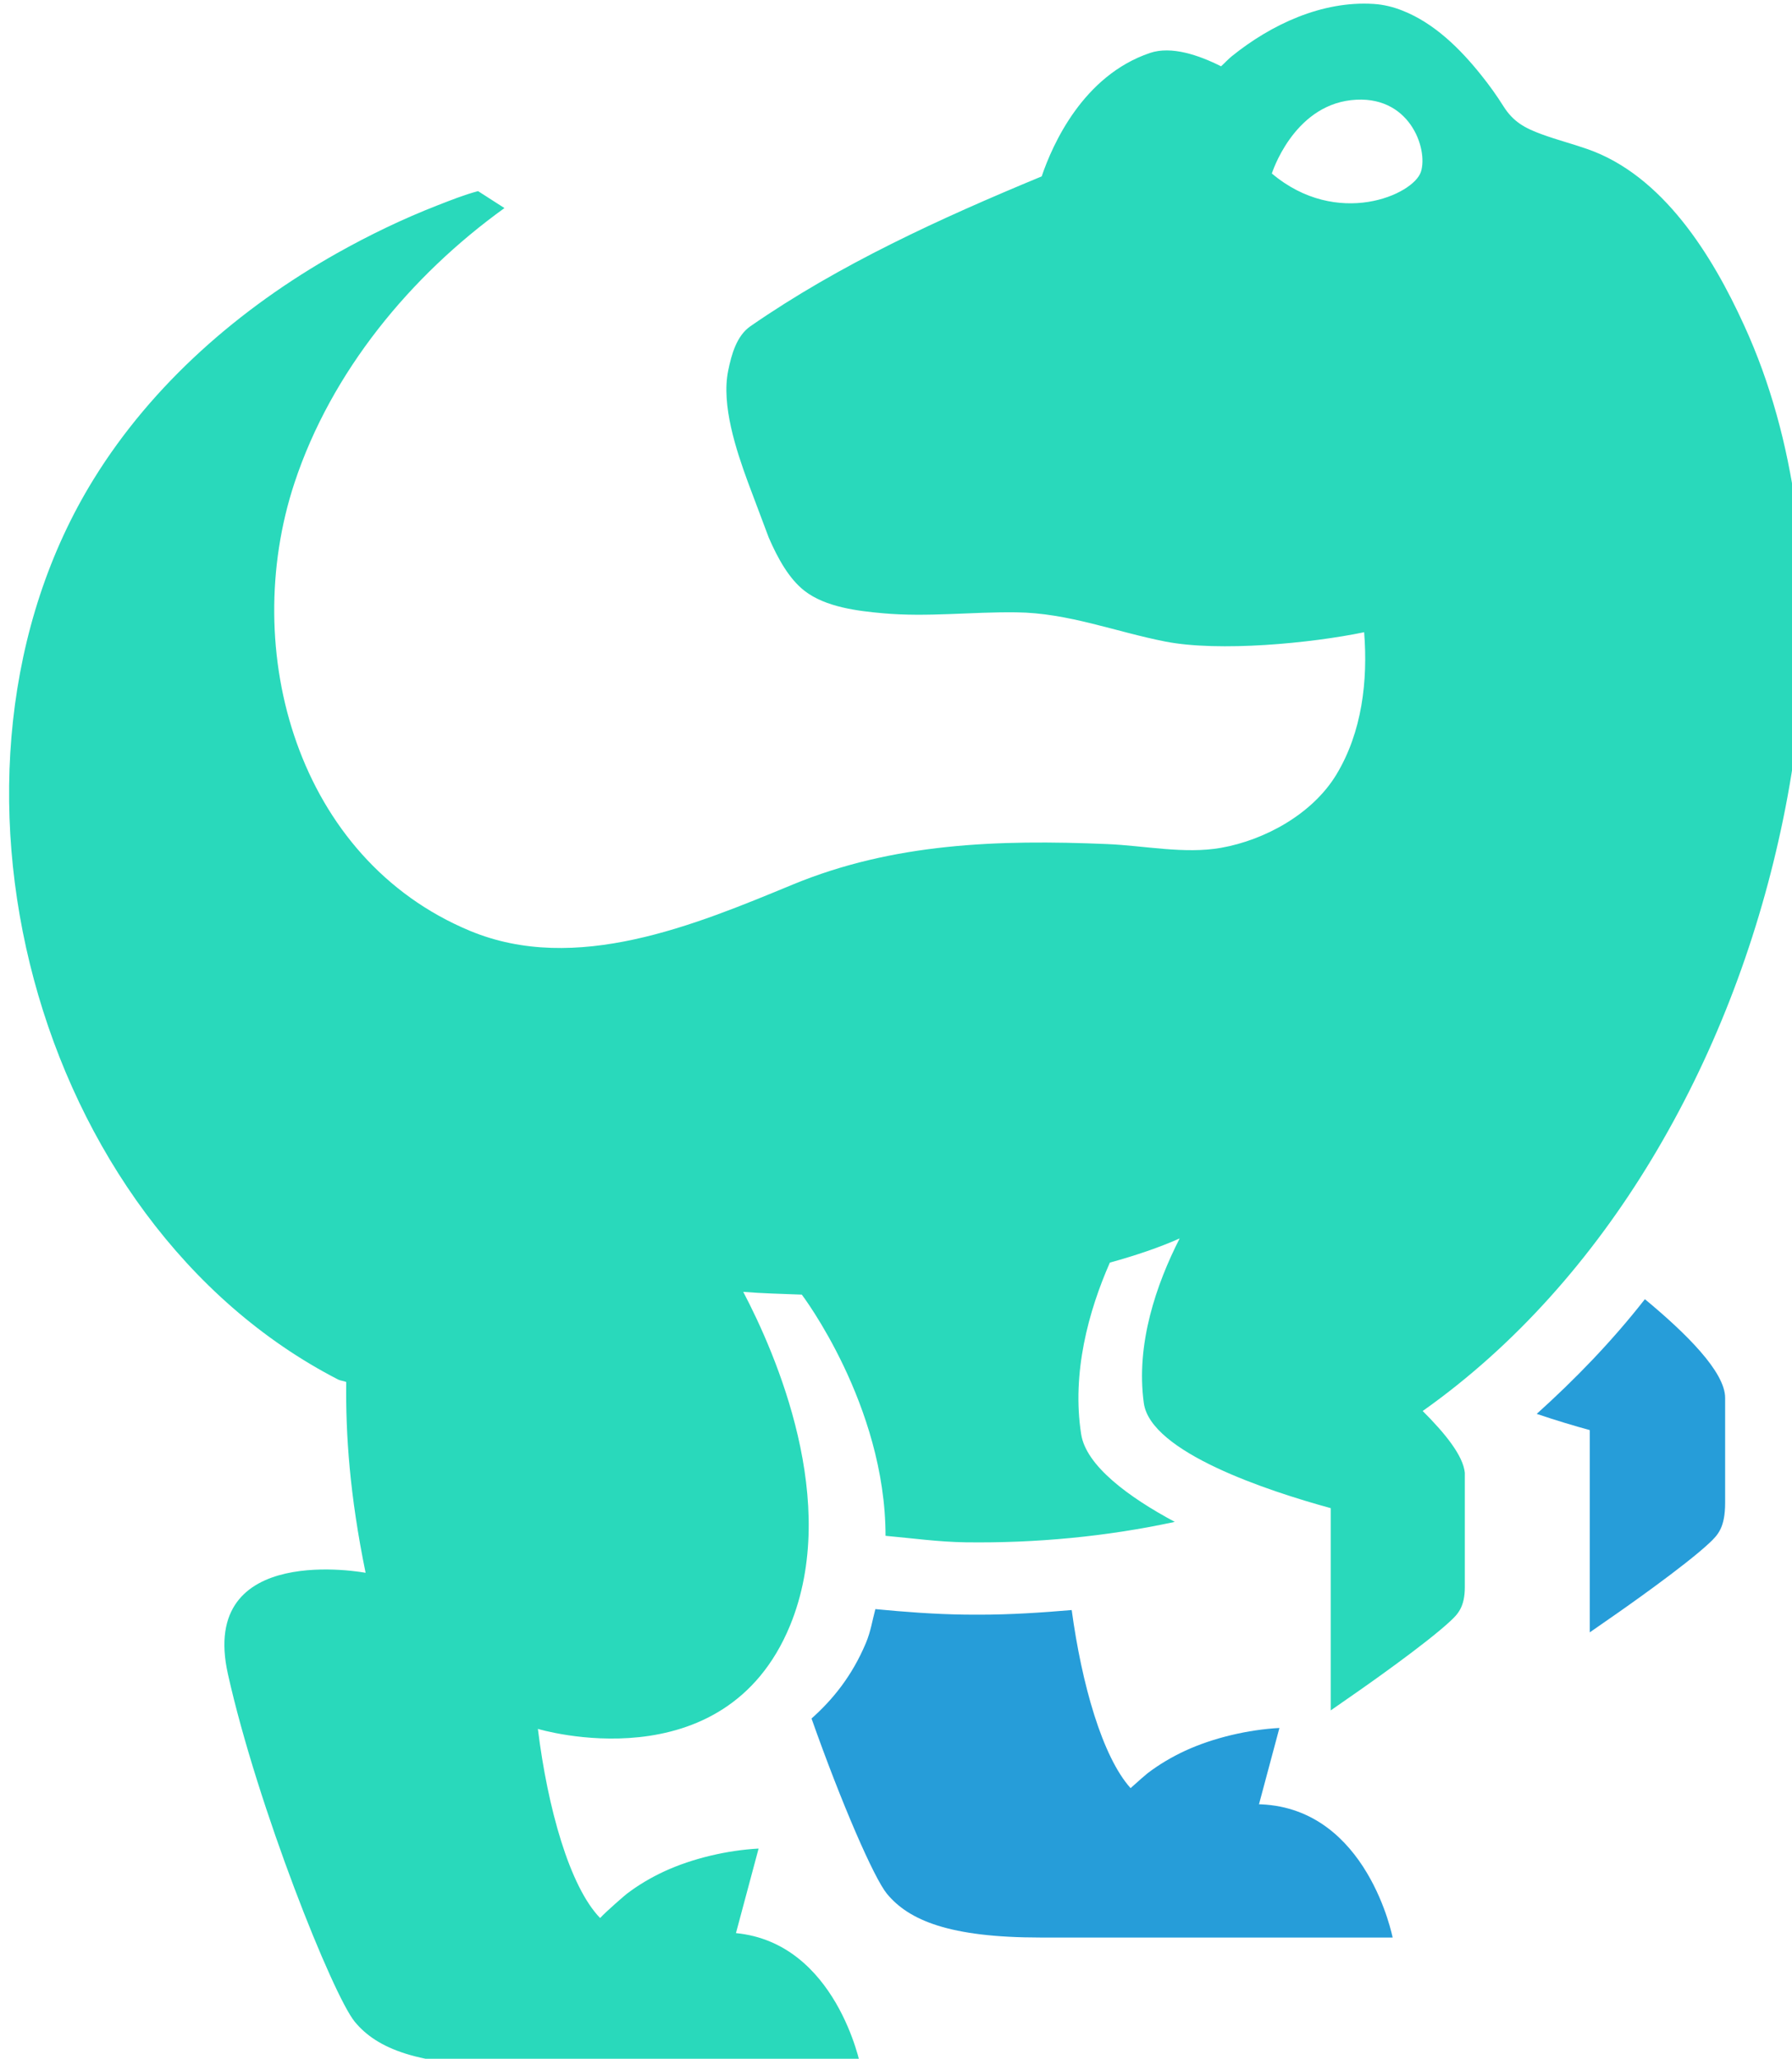 <?xml version="1.0" encoding="UTF-8" standalone="no"?>
<svg
   width="70.893mm"
   height="81.432mm"
   viewBox="0 0 70.893 81.432"
   version="1.1"
   id="svg1"
   xmlns="http://www.w3.org/2000/svg"
   xmlns:svg="http://www.w3.org/2000/svg">
  <defs
     id="defs1" />
  <g
     id="layer1"
     transform="translate(-45.244,-33.602)">
    <g
       id="g17"
       transform="matrix(0.265,0,0,0.265,-183.634,-57.434)">
      <path style="fill:#269dd9;"
         d="m 1109.25,537.45 c -4.94,6.31 -10.4,11.94 -16.15,17.12 2.88,0.97 5.64,1.8 7.92,2.42 v 30.19 l 4.24,-2.95 c 0.4,-0.28 9.94,-6.93 13.64,-10.41 1.26,-1.19 2.33,-2.29 2.33,-6 v -15.64 c 0,-3.89 -5.87,-9.67 -11.98,-14.73 z"
         id="path15" />
      <path style="fill:#269dd9;"
         d="m 1051.97,612.85 c -0.11,0 -0.21,-0.01 -0.33,-0.01 l 3.05,-11.39 c -4.64,0.25 -9.88,1.46 -14.11,3.42 -1.96,0.91 -3.84,2.02 -5.56,3.33 -0.21,0.16 -1.44,1.22 -2.55,2.23 -4.22,-4.69 -7.29,-15.52 -8.79,-26.58 -4.51,0.38 -9.06,0.69 -13.8,0.69 -0.01,0 -2.16,-0.01 -2.16,-0.01 -4.54,-0.06 -8.97,-0.4 -13.35,-0.82 -0.45,1.69 -0.7,3.36 -1.41,5.05 -2.09,4.97 -4.98,8.48 -8.12,11.28 4.49,12.71 9.3,23.76 11.25,26.15 3.27,3.97 9.35,6.54 22.91,6.54 13.56,0 52.59,0 52.59,0 0,0 -3.73,-19.17 -19.62,-19.88 z"
         id="path16" />
      <path style="fill:#29d9bb;"
         d="m 1130.6,412.42 c -0.95,-4.66 -2.22,-9.26 -3.84,-13.74 -0.82,-2.26 -1.73,-4.48 -2.73,-6.66 -4.71,-10.31 -12.06,-22.3 -23.37,-26.24 -2.23,-0.78 -4.52,-1.37 -6.74,-2.18 -2.56,-0.93 -4.31,-1.86 -5.8,-4.23 -1,-1.59 -2.1,-3.12 -3.27,-4.58 -3.14,-3.94 -7.01,-7.79 -11.78,-9.67 -1.38,-0.55 -2.83,-0.91 -4.31,-1 -7.71,-0.49 -15.29,3.06 -21.17,7.8 -0.59,0.48 -1.06,1.01 -1.61,1.51 -3.3,-1.66 -7.42,-3.08 -10.62,-1.99 -9.98,3.38 -14.53,13.63 -16.16,18.42 -15.18,6.29 -30.08,13.09 -43.5,22.38 -2.03,1.42 -2.81,4.18 -3.3,6.62 -1.05,5.12 1.2,11.89 2.96,16.68 l 3.09,8.22 c 1.37,3.17 3.06,6.18 5.33,7.95 3.13,2.44 7.92,3.02 11.74,3.36 6.62,0.6 13.24,-0.23 19.88,-0.14 7.75,0.08 14.79,2.9 22.3,4.37 8.03,1.55 21.62,0.26 29.64,-1.4 0.57,7.25 -0.31,14.88 -4.13,21.22 -3.54,5.87 -10.63,9.79 -17.24,10.96 -5.45,0.96 -11.45,-0.33 -16.99,-0.56 -16.33,-0.69 -31.96,-0.15 -46.96,6.05 -14.59,6.03 -32.38,13.47 -48.17,6.9 -25.8,-10.73 -34.47,-41.86 -26.19,-66.88 5.49,-16.57 17.29,-30.88 31.34,-41 l -3.94,-2.53 c -2.1,0.56 -4.06,1.35 -6.07,2.13 -5.18,2.02 -10.19,4.44 -15.03,7.16 -14.5,8.19 -27.49,19.46 -36.29,33.71 -26.85,43.47 -9.09,110.9 36.49,134.38 0.37,0.19 0.83,0.2 1.22,0.37 -0.1,7.85 0.52,16.9 2.89,28.48 0,0 -25,-4.74 -20.55,15.13 4.44,19.87 15.66,47.91 18.94,51.89 3.27,3.97 9.36,6.54 22.9,6.54 h 52.59 c 0,0 -3.59,-18.31 -18.59,-19.78 l 3.38,-12.62 c -4.64,0.25 -9.88,1.46 -14.11,3.42 -1.96,0.91 -3.84,2.02 -5.56,3.33 -0.31,0.24 -2.96,2.52 -3.99,3.62 -4.56,-4.7 -7.84,-16.45 -9.29,-28.23 0,0 27.81,8.42 37.64,-15.42 7.57,-18.41 -2.14,-40.58 -6.98,-49.81 2.81,0.22 5.73,0.3 8.74,0.41 0,0 12.49,16.43 12.5,36 3.97,0.36 7.91,0.91 11.96,0.97 10.43,0.14 20.96,-0.84 31.22,-3.05 -6.92,-3.71 -13.26,-8.39 -13.98,-13.11 -1.42,-9.13 1.11,-18.37 4.29,-25.59 3.88,-1.07 7.39,-2.26 10.42,-3.61 -3.48,6.83 -6.57,15.76 -5.35,24.59 1.02,7.34 18.51,13.1 27.9,15.67 v 30.19 l 4.25,-2.96 c 0.4,-0.28 9.94,-6.93 13.64,-10.4 1.05,-0.98 2.13,-2.06 2.13,-5.02 v -17.09 c -0.25,-2.56 -2.94,-5.88 -6.29,-9.22 13.93,-9.84 25.34,-22.94 34.13,-37.49 9.17,-15.18 15.62,-31.97 19.35,-49.28 3.91,-18.06 4.77,-36.82 1.04,-54.95 z m -54.78,-43.26 c -1.1,3.46 -12.52,8.48 -22.26,0.27 0,0 3.12,-9.97 11.83,-10.95 8.71,-0.98 11.52,7.23 10.43,10.68 z"
         id="path17" />
    </g>
  </g>
</svg>